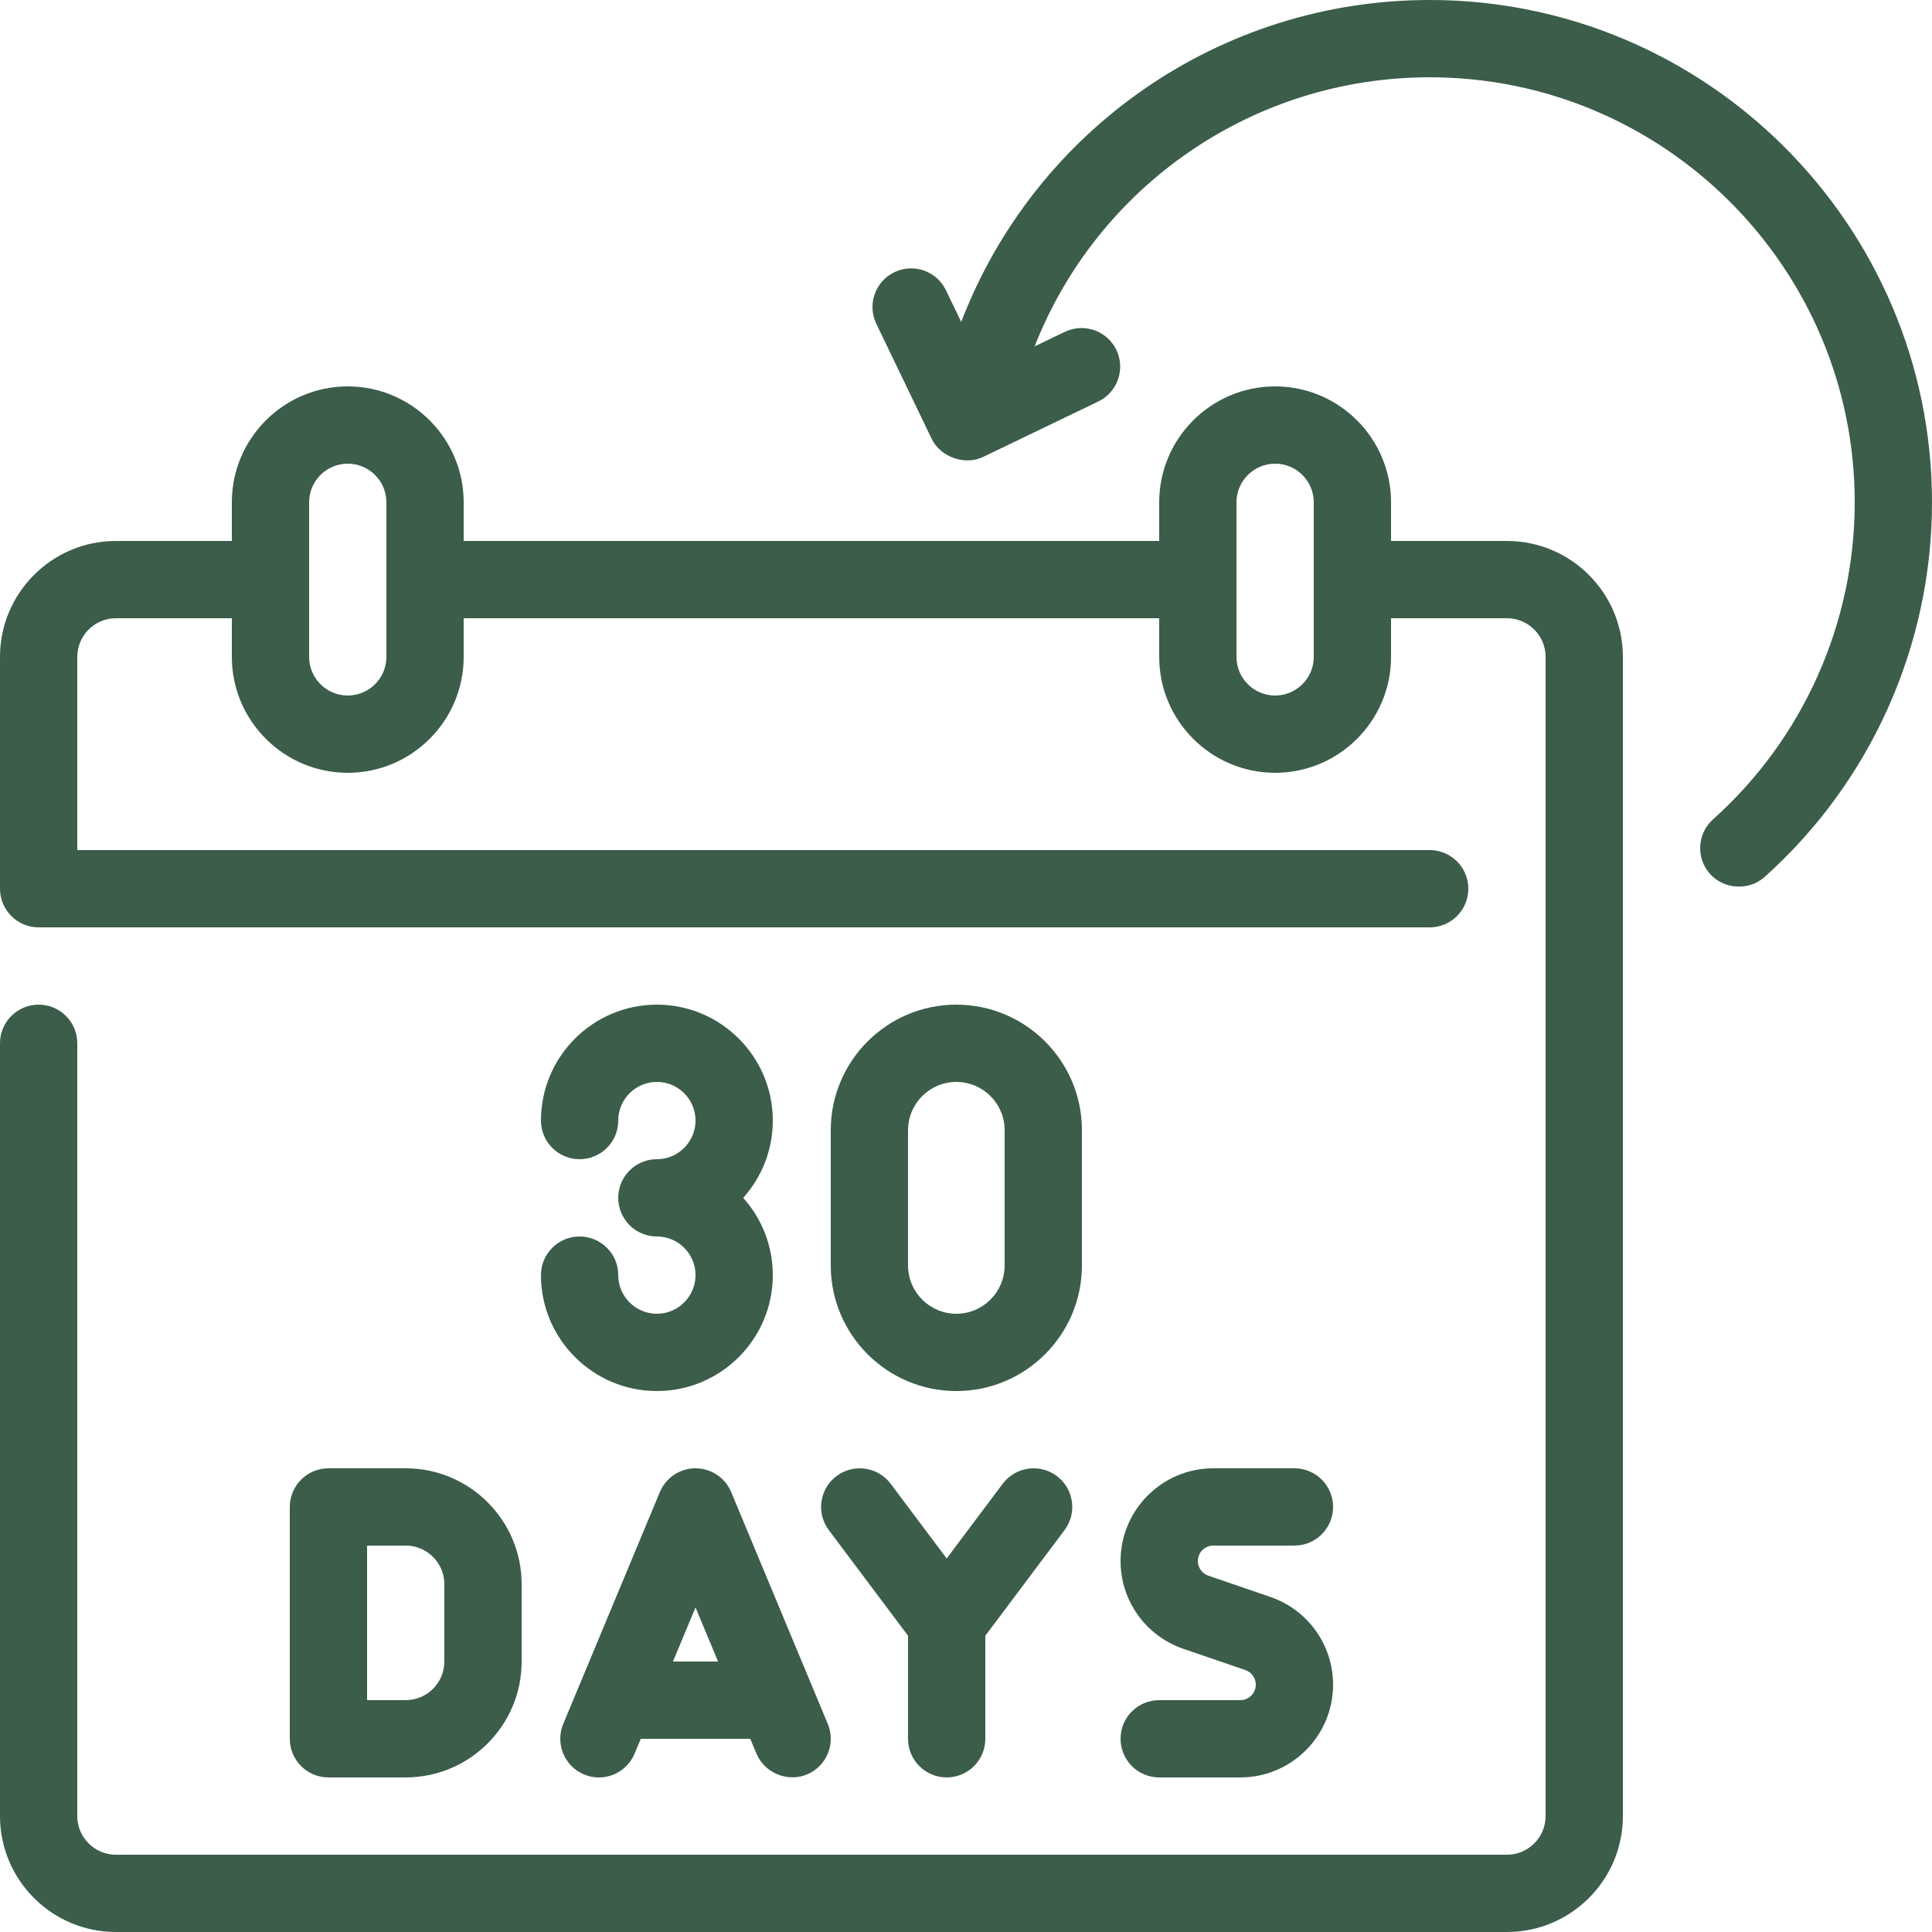 <svg version="1.0" preserveAspectRatio="xMidYMid meet" height="500" viewBox="0 0 375 375" zoomAndPan="magnify" width="500" xmlns:xlink="http://www.w3.org/1999/xlink" xmlns="http://www.w3.org/2000/svg"><defs><clipPath id="f0dd04e85f"><path clip-rule="nonzero" d="M 54.613 109.852 L 58.363 109.852 L 58.363 113.602 L 54.613 113.602 Z M 54.613 109.852"></path></clipPath></defs><g clip-path="url(#f0dd04e85f)"><path fill-rule="nonzero" fill-opacity="1" d="M 58.395 111.742 C 58.395 111.996 58.348 112.238 58.254 112.469 C 58.156 112.699 58.02 112.906 57.844 113.082 C 57.664 113.262 57.461 113.398 57.227 113.492 C 56.996 113.59 56.754 113.637 56.504 113.637 C 56.254 113.637 56.012 113.59 55.781 113.492 C 55.547 113.398 55.344 113.262 55.164 113.082 C 54.988 112.906 54.852 112.699 54.754 112.469 C 54.66 112.238 54.613 111.996 54.613 111.742 C 54.613 111.492 54.66 111.25 54.754 111.02 C 54.852 110.789 54.988 110.582 55.164 110.406 C 55.344 110.227 55.547 110.09 55.781 109.996 C 56.012 109.898 56.254 109.852 56.504 109.852 C 56.754 109.852 56.996 109.898 57.227 109.996 C 57.461 110.09 57.664 110.227 57.844 110.406 C 58.02 110.582 58.156 110.789 58.254 111.02 C 58.348 111.25 58.395 111.492 58.395 111.742 Z M 58.395 111.742" fill="#3b5d4a"></path></g><path fill-rule="nonzero" fill-opacity="1" d="M 127.5 255 C 123.367 255 120 251.637 120 247.5 C 120 243.355 116.641 240 112.5 240 C 108.359 240 105 243.355 105 247.5 C 105 259.906 115.094 270 127.5 270 C 139.906 270 150 259.906 150 247.5 C 150 241.742 147.824 236.484 144.258 232.5 C 147.824 228.516 150 223.258 150 217.5 C 150 205.094 139.906 195 127.5 195 C 115.094 195 105 205.094 105 217.5 C 105 221.645 108.359 225 112.5 225 C 116.641 225 120 221.645 120 217.5 C 120 213.363 123.367 210 127.5 210 C 131.633 210 135 213.363 135 217.5 C 135 221.637 131.633 225 127.5 225 C 123.359 225 120 228.355 120 232.5 C 120 236.645 123.359 240 127.5 240 C 131.633 240 135 243.363 135 247.5 C 135 251.637 131.633 255 127.5 255 Z M 127.5 255" fill="#3b5d4a"></path><path fill-rule="nonzero" fill-opacity="1" d="M 185.625 270 C 199.066 270 210 259.066 210 245.625 L 210 219.375 C 210 205.934 199.066 195 185.625 195 C 172.184 195 161.25 205.934 161.25 219.375 L 161.25 245.625 C 161.25 259.066 172.184 270 185.625 270 Z M 176.25 219.375 C 176.25 214.203 180.453 210 185.625 210 C 190.797 210 195 214.203 195 219.375 L 195 245.625 C 195 250.797 190.797 255 185.625 255 C 180.453 255 176.25 250.797 176.25 245.625 Z M 176.25 219.375" fill="#3b5d4a"></path><path fill-rule="nonzero" fill-opacity="1" d="M 292.5 105 L 270 105 L 270 97.5 C 270 85.094 259.906 75 247.5 75 C 235.094 75 225 85.094 225 97.5 L 225 105 L 90 105 L 90 97.5 C 90 85.094 79.906 75 67.5 75 C 55.094 75 45 85.094 45 97.5 L 45 105 L 22.5 105 C 10.094 105 0 115.094 0 127.5 L 0 172.5 C 0 176.641 3.355 180 7.5 180 L 277.5 180 C 281.645 180 285 176.641 285 172.5 C 285 168.359 281.645 165 277.5 165 L 15 165 L 15 127.5 C 15 123.367 18.363 120 22.5 120 L 45 120 L 45 127.5 C 45 139.906 55.094 150 67.5 150 C 79.906 150 90 139.906 90 127.5 L 90 120 L 225 120 L 225 127.5 C 225 139.906 235.094 150 247.5 150 C 259.906 150 270 139.906 270 127.5 L 270 120 L 292.5 120 C 296.637 120 300 123.367 300 127.5 L 300 352.5 C 300 356.637 296.637 360 292.5 360 L 22.5 360 C 18.363 360 15 356.637 15 352.5 L 15 202.5 C 15 198.355 11.645 195 7.5 195 C 3.355 195 0 198.355 0 202.5 L 0 352.5 C 0 364.906 10.094 375 22.5 375 L 292.5 375 C 304.906 375 315 364.906 315 352.5 L 315 127.5 C 315 115.094 304.906 105 292.5 105 Z M 75 127.5 C 75 131.633 71.637 135 67.5 135 C 63.363 135 60 131.633 60 127.5 L 60 97.5 C 60 93.367 63.363 90 67.5 90 C 71.637 90 75 93.367 75 97.5 Z M 255 127.5 C 255 131.633 251.637 135 247.5 135 C 243.363 135 240 131.633 240 127.5 L 240 97.5 C 240 93.367 243.363 90 247.5 90 C 251.637 90 255 93.367 255 97.5 Z M 255 127.5" fill="#3b5d4a"></path><path fill-rule="nonzero" fill-opacity="1" d="M 277.5 0 C 236.75 0 200.855 25.219 186.57 62.492 L 183.609 56.34 C 181.816 52.605 177.328 51.039 173.598 52.832 C 169.863 54.629 168.297 59.109 170.09 62.844 C 170.09 62.844 180.812 85.129 180.836 85.172 C 182.512 88.66 187.215 90.43 190.848 88.68 L 213.18 77.926 C 216.914 76.133 218.48 71.648 216.688 67.918 C 214.887 64.191 210.41 62.621 206.676 64.414 L 200.816 67.234 C 213.059 36.055 243.25 15 277.5 15 C 322.992 15 360 52.008 360 97.5 C 360 120.977 349.973 143.406 332.496 159.035 C 329.414 161.801 329.152 166.539 331.91 169.625 C 334.57 172.598 339.398 172.984 342.504 170.219 C 363.156 151.742 375 125.242 375 97.5 C 375 43.738 331.262 0 277.5 0 Z M 277.5 0" fill="#3b5d4a"></path><path fill-rule="nonzero" fill-opacity="1" d="M 78.75 344.996 C 91.156 344.996 101.25 334.902 101.25 322.496 L 101.25 307.496 C 101.25 295.09 91.156 284.996 78.75 284.996 L 63.75 284.996 C 59.609 284.996 56.25 288.355 56.25 292.496 L 56.25 337.496 C 56.25 341.637 59.609 344.996 63.75 344.996 Z M 71.25 299.996 L 78.75 299.996 C 82.883 299.996 86.25 303.363 86.25 307.496 L 86.25 322.496 C 86.25 326.629 82.883 329.996 78.75 329.996 L 71.25 329.996 Z M 71.25 299.996" fill="#3b5d4a"></path><path fill-rule="nonzero" fill-opacity="1" d="M 160.875 296.996 L 176.25 317.496 L 176.25 337.496 C 176.25 341.637 179.609 344.996 183.75 344.996 C 187.891 344.996 191.25 341.637 191.25 337.496 L 191.25 317.496 L 206.625 296.996 C 209.109 293.684 208.441 288.98 205.125 286.496 C 201.805 284.012 197.109 284.691 194.625 287.996 L 183.75 302.496 L 172.875 287.996 C 170.391 284.691 165.699 284.012 162.375 286.496 C 159.059 288.98 158.391 293.684 160.875 296.996 Z M 160.875 296.996" fill="#3b5d4a"></path><path fill-rule="nonzero" fill-opacity="1" d="M 135 284.996 C 131.973 284.996 129.242 286.816 128.078 289.609 L 109.328 334.609 C 107.734 338.434 109.543 342.824 113.363 344.418 C 117.195 346.027 121.582 344.203 123.172 340.383 L 124.375 337.496 L 145.625 337.496 C 145.625 337.496 146.828 340.375 146.828 340.383 C 148.398 344.145 152.883 345.988 156.637 344.418 C 160.461 342.824 162.266 338.434 160.672 334.609 L 141.922 289.609 C 140.758 286.816 138.027 284.996 135 284.996 Z M 130.625 322.496 L 135 311.996 L 139.375 322.496 Z M 130.625 322.496" fill="#3b5d4a"></path><path fill-rule="nonzero" fill-opacity="1" d="M 240.75 329.996 L 225 329.996 C 220.859 329.996 217.5 333.355 217.5 337.496 C 217.5 341.637 220.859 344.996 225 344.996 L 240.75 344.996 C 250.676 344.996 258.75 336.922 258.75 326.996 C 258.75 319.301 253.859 312.461 246.594 309.973 L 234.523 305.832 C 233.312 305.414 232.5 304.277 232.5 302.996 C 232.5 301.34 233.844 299.996 235.5 299.996 L 251.25 299.996 C 255.391 299.996 258.75 296.637 258.75 292.496 C 258.75 288.355 255.391 284.996 251.25 284.996 L 235.5 284.996 C 225.574 284.996 217.5 293.07 217.5 302.996 C 217.5 310.688 222.391 317.531 229.66 320.02 L 241.727 324.16 C 242.938 324.574 243.75 325.715 243.75 326.996 C 243.75 328.652 242.406 329.996 240.75 329.996 Z M 240.75 329.996" fill="#3b5d4a"></path></svg>
